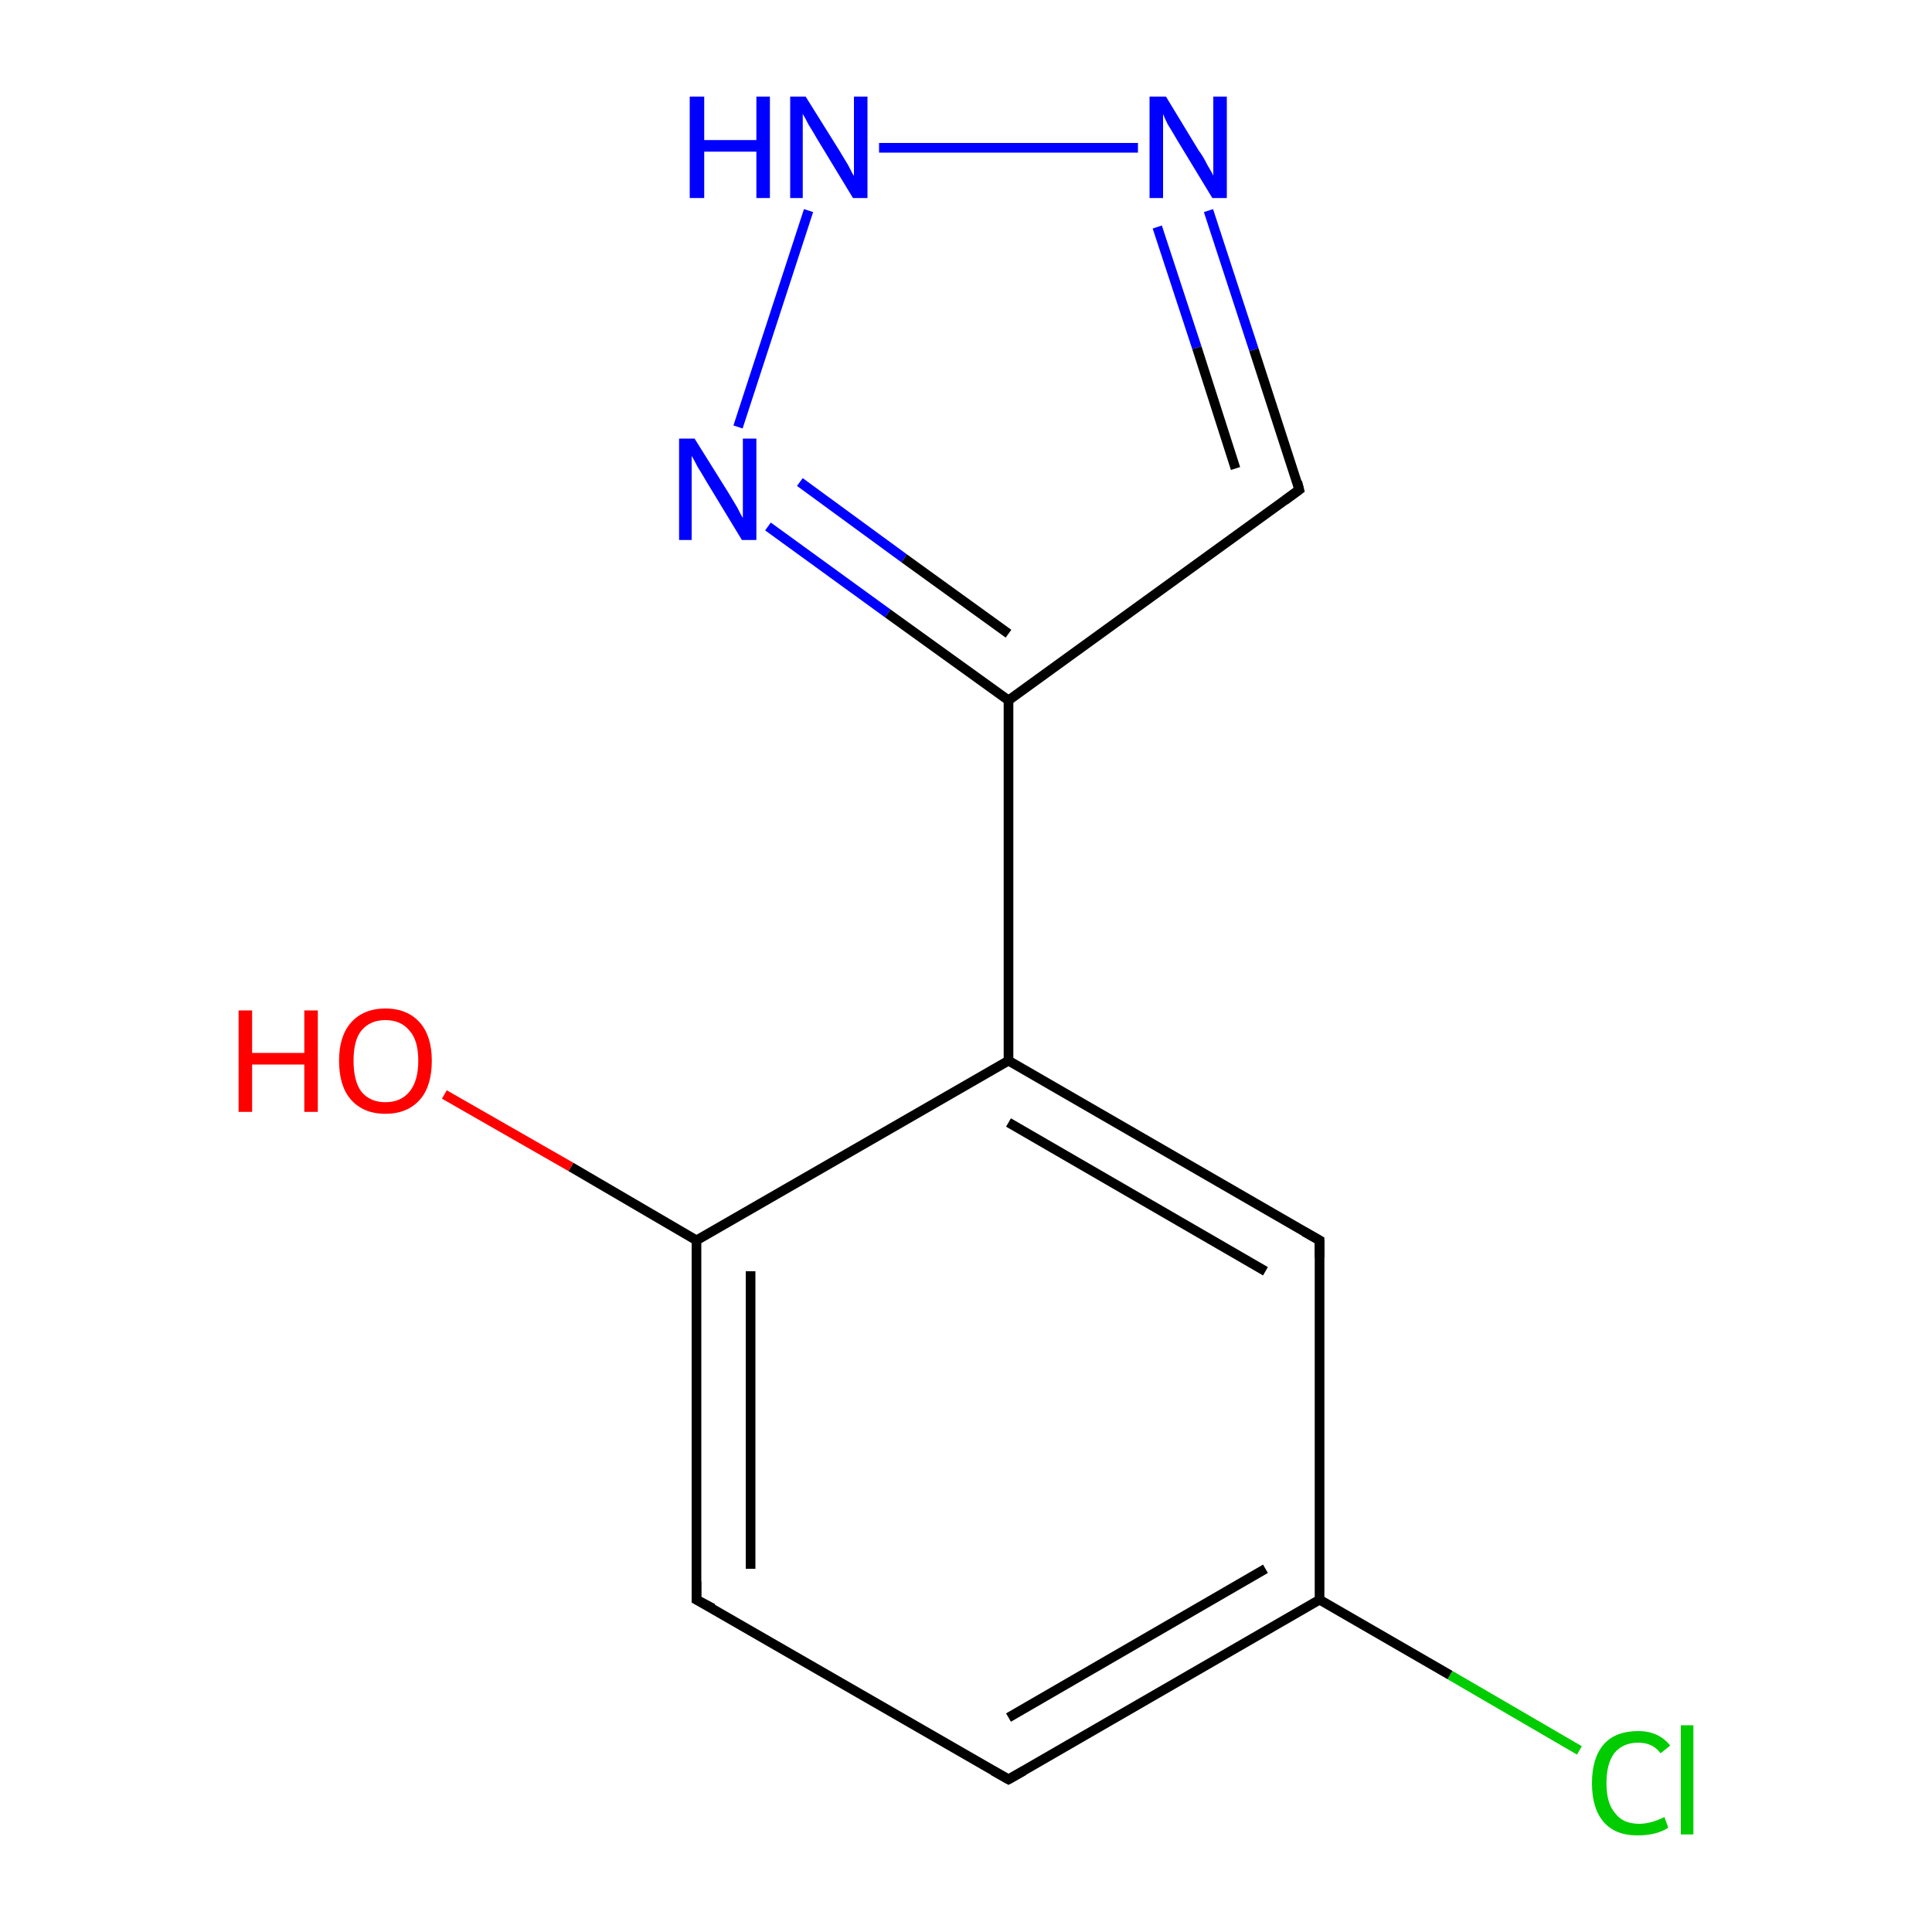 <?xml version='1.0' encoding='iso-8859-1'?>
<svg version='1.1' baseProfile='full'
              xmlns='http://www.w3.org/2000/svg'
                      xmlns:rdkit='http://www.rdkit.org/xml'
                      xmlns:xlink='http://www.w3.org/1999/xlink'
                  xml:space='preserve'
width='200px' height='200px' viewBox='0 0 200 200'>
<!-- END OF HEADER -->
<rect style='opacity:1.0;fill:#FFFFFF;stroke:none' width='200.0' height='200.0' x='0.0' y='0.0'> </rect>
<path class='bond-0 atom-0 atom-1' d='M 83.7,21.8 L 76.4,44.2' style='fill:none;fill-rule:evenodd;stroke:#0000FF;stroke-width:1.0px;stroke-linecap:butt;stroke-linejoin:miter;stroke-opacity:1' />
<path class='bond-1 atom-0 atom-10' d='M 91.0,15.3 L 117.8,15.3' style='fill:none;fill-rule:evenodd;stroke:#0000FF;stroke-width:1.0px;stroke-linecap:butt;stroke-linejoin:miter;stroke-opacity:1' />
<path class='bond-2 atom-1 atom-8' d='M 79.5,54.5 L 91.9,63.5' style='fill:none;fill-rule:evenodd;stroke:#0000FF;stroke-width:1.0px;stroke-linecap:butt;stroke-linejoin:miter;stroke-opacity:1' />
<path class='bond-2 atom-1 atom-8' d='M 91.9,63.5 L 104.4,72.5' style='fill:none;fill-rule:evenodd;stroke:#000000;stroke-width:1.0px;stroke-linecap:butt;stroke-linejoin:miter;stroke-opacity:1' />
<path class='bond-2 atom-1 atom-8' d='M 82.8,49.9 L 93.6,57.8' style='fill:none;fill-rule:evenodd;stroke:#0000FF;stroke-width:1.0px;stroke-linecap:butt;stroke-linejoin:miter;stroke-opacity:1' />
<path class='bond-2 atom-1 atom-8' d='M 93.6,57.8 L 104.4,65.6' style='fill:none;fill-rule:evenodd;stroke:#000000;stroke-width:1.0px;stroke-linecap:butt;stroke-linejoin:miter;stroke-opacity:1' />
<path class='bond-3 atom-10 atom-7' d='M 125.1,21.8 L 129.8,36.2' style='fill:none;fill-rule:evenodd;stroke:#0000FF;stroke-width:1.0px;stroke-linecap:butt;stroke-linejoin:miter;stroke-opacity:1' />
<path class='bond-3 atom-10 atom-7' d='M 129.8,36.2 L 134.5,50.7' style='fill:none;fill-rule:evenodd;stroke:#000000;stroke-width:1.0px;stroke-linecap:butt;stroke-linejoin:miter;stroke-opacity:1' />
<path class='bond-3 atom-10 atom-7' d='M 119.8,23.5 L 123.9,36.0' style='fill:none;fill-rule:evenodd;stroke:#0000FF;stroke-width:1.0px;stroke-linecap:butt;stroke-linejoin:miter;stroke-opacity:1' />
<path class='bond-3 atom-10 atom-7' d='M 123.9,36.0 L 127.9,48.5' style='fill:none;fill-rule:evenodd;stroke:#000000;stroke-width:1.0px;stroke-linecap:butt;stroke-linejoin:miter;stroke-opacity:1' />
<path class='bond-4 atom-8 atom-7' d='M 104.4,72.5 L 134.5,50.7' style='fill:none;fill-rule:evenodd;stroke:#000000;stroke-width:1.0px;stroke-linecap:butt;stroke-linejoin:miter;stroke-opacity:1' />
<path class='bond-5 atom-8 atom-9' d='M 104.4,72.5 L 104.4,109.8' style='fill:none;fill-rule:evenodd;stroke:#000000;stroke-width:1.0px;stroke-linecap:butt;stroke-linejoin:miter;stroke-opacity:1' />
<path class='bond-6 atom-5 atom-9' d='M 136.6,128.4 L 104.4,109.8' style='fill:none;fill-rule:evenodd;stroke:#000000;stroke-width:1.0px;stroke-linecap:butt;stroke-linejoin:miter;stroke-opacity:1' />
<path class='bond-6 atom-5 atom-9' d='M 131.0,131.6 L 104.4,116.2' style='fill:none;fill-rule:evenodd;stroke:#000000;stroke-width:1.0px;stroke-linecap:butt;stroke-linejoin:miter;stroke-opacity:1' />
<path class='bond-7 atom-5 atom-6' d='M 136.6,128.4 L 136.6,165.6' style='fill:none;fill-rule:evenodd;stroke:#000000;stroke-width:1.0px;stroke-linecap:butt;stroke-linejoin:miter;stroke-opacity:1' />
<path class='bond-8 atom-9 atom-4' d='M 104.4,109.8 L 72.1,128.4' style='fill:none;fill-rule:evenodd;stroke:#000000;stroke-width:1.0px;stroke-linecap:butt;stroke-linejoin:miter;stroke-opacity:1' />
<path class='bond-9 atom-12 atom-6' d='M 163.5,181.2 L 150.1,173.4' style='fill:none;fill-rule:evenodd;stroke:#00CC00;stroke-width:1.0px;stroke-linecap:butt;stroke-linejoin:miter;stroke-opacity:1' />
<path class='bond-9 atom-12 atom-6' d='M 150.1,173.4 L 136.6,165.6' style='fill:none;fill-rule:evenodd;stroke:#000000;stroke-width:1.0px;stroke-linecap:butt;stroke-linejoin:miter;stroke-opacity:1' />
<path class='bond-10 atom-6 atom-2' d='M 136.6,165.6 L 104.4,184.2' style='fill:none;fill-rule:evenodd;stroke:#000000;stroke-width:1.0px;stroke-linecap:butt;stroke-linejoin:miter;stroke-opacity:1' />
<path class='bond-10 atom-6 atom-2' d='M 131.0,162.4 L 104.4,177.8' style='fill:none;fill-rule:evenodd;stroke:#000000;stroke-width:1.0px;stroke-linecap:butt;stroke-linejoin:miter;stroke-opacity:1' />
<path class='bond-11 atom-4 atom-11' d='M 72.1,128.4 L 59.1,120.8' style='fill:none;fill-rule:evenodd;stroke:#000000;stroke-width:1.0px;stroke-linecap:butt;stroke-linejoin:miter;stroke-opacity:1' />
<path class='bond-11 atom-4 atom-11' d='M 59.1,120.8 L 46.0,113.3' style='fill:none;fill-rule:evenodd;stroke:#FF0000;stroke-width:1.0px;stroke-linecap:butt;stroke-linejoin:miter;stroke-opacity:1' />
<path class='bond-12 atom-4 atom-3' d='M 72.1,128.4 L 72.1,165.6' style='fill:none;fill-rule:evenodd;stroke:#000000;stroke-width:1.0px;stroke-linecap:butt;stroke-linejoin:miter;stroke-opacity:1' />
<path class='bond-12 atom-4 atom-3' d='M 77.7,131.6 L 77.7,162.4' style='fill:none;fill-rule:evenodd;stroke:#000000;stroke-width:1.0px;stroke-linecap:butt;stroke-linejoin:miter;stroke-opacity:1' />
<path class='bond-13 atom-2 atom-3' d='M 104.4,184.2 L 72.1,165.6' style='fill:none;fill-rule:evenodd;stroke:#000000;stroke-width:1.0px;stroke-linecap:butt;stroke-linejoin:miter;stroke-opacity:1' />
<path d='M 106.0,183.3 L 104.4,184.2 L 102.8,183.3' style='fill:none;stroke:#000000;stroke-width:1.0px;stroke-linecap:butt;stroke-linejoin:miter;stroke-miterlimit:10;stroke-opacity:1;' />
<path d='M 72.1,163.7 L 72.1,165.6 L 73.8,166.5' style='fill:none;stroke:#000000;stroke-width:1.0px;stroke-linecap:butt;stroke-linejoin:miter;stroke-miterlimit:10;stroke-opacity:1;' />
<path d='M 135.0,127.5 L 136.6,128.4 L 136.6,130.2' style='fill:none;stroke:#000000;stroke-width:1.0px;stroke-linecap:butt;stroke-linejoin:miter;stroke-miterlimit:10;stroke-opacity:1;' />
<path d='M 134.3,49.9 L 134.5,50.7 L 133.0,51.8' style='fill:none;stroke:#000000;stroke-width:1.0px;stroke-linecap:butt;stroke-linejoin:miter;stroke-miterlimit:10;stroke-opacity:1;' />
<path class='atom-0' d='M 71.4 10.0
L 72.9 10.0
L 72.9 14.5
L 78.3 14.5
L 78.3 10.0
L 79.7 10.0
L 79.7 20.5
L 78.3 20.5
L 78.3 15.7
L 72.9 15.7
L 72.9 20.5
L 71.4 20.5
L 71.4 10.0
' fill='#0000FF'/>
<path class='atom-0' d='M 83.4 10.0
L 86.9 15.6
Q 87.2 16.1, 87.8 17.1
Q 88.3 18.1, 88.4 18.2
L 88.4 10.0
L 89.8 10.0
L 89.8 20.5
L 88.3 20.5
L 84.6 14.4
Q 84.2 13.7, 83.7 12.9
Q 83.3 12.1, 83.1 11.8
L 83.1 20.5
L 81.8 20.5
L 81.8 10.0
L 83.4 10.0
' fill='#0000FF'/>
<path class='atom-1' d='M 71.9 45.4
L 75.4 51.0
Q 75.7 51.5, 76.3 52.5
Q 76.8 53.5, 76.9 53.6
L 76.9 45.4
L 78.3 45.4
L 78.3 55.9
L 76.8 55.9
L 73.1 49.8
Q 72.7 49.1, 72.2 48.3
Q 71.8 47.5, 71.6 47.2
L 71.6 55.9
L 70.3 55.9
L 70.3 45.4
L 71.9 45.4
' fill='#0000FF'/>
<path class='atom-10' d='M 120.7 10.0
L 124.1 15.6
Q 124.5 16.1, 125.0 17.1
Q 125.6 18.1, 125.6 18.2
L 125.6 10.0
L 127.0 10.0
L 127.0 20.5
L 125.5 20.5
L 121.8 14.4
Q 121.4 13.7, 120.9 12.9
Q 120.5 12.1, 120.4 11.8
L 120.4 20.5
L 119.0 20.5
L 119.0 10.0
L 120.7 10.0
' fill='#0000FF'/>
<path class='atom-11' d='M 24.7 104.6
L 26.1 104.6
L 26.1 109.0
L 31.5 109.0
L 31.5 104.6
L 32.9 104.6
L 32.9 115.1
L 31.5 115.1
L 31.5 110.2
L 26.1 110.2
L 26.1 115.1
L 24.7 115.1
L 24.7 104.6
' fill='#FF0000'/>
<path class='atom-11' d='M 35.1 109.8
Q 35.1 107.3, 36.3 105.9
Q 37.6 104.4, 39.9 104.4
Q 42.2 104.4, 43.5 105.9
Q 44.7 107.3, 44.7 109.8
Q 44.7 112.4, 43.5 113.8
Q 42.2 115.3, 39.9 115.3
Q 37.6 115.3, 36.3 113.8
Q 35.1 112.4, 35.1 109.8
M 39.9 114.1
Q 41.5 114.1, 42.4 113.0
Q 43.3 111.9, 43.3 109.8
Q 43.3 107.7, 42.4 106.7
Q 41.5 105.6, 39.9 105.6
Q 38.3 105.6, 37.4 106.7
Q 36.6 107.7, 36.6 109.8
Q 36.6 111.9, 37.4 113.0
Q 38.3 114.1, 39.9 114.1
' fill='#FF0000'/>
<path class='atom-12' d='M 164.8 184.6
Q 164.8 182.0, 166.0 180.6
Q 167.2 179.2, 169.6 179.2
Q 171.7 179.2, 172.9 180.7
L 171.9 181.5
Q 171.1 180.4, 169.6 180.4
Q 168.0 180.4, 167.1 181.5
Q 166.3 182.6, 166.3 184.6
Q 166.3 186.7, 167.2 187.7
Q 168.0 188.8, 169.7 188.8
Q 170.9 188.8, 172.3 188.1
L 172.7 189.2
Q 172.1 189.6, 171.3 189.8
Q 170.5 190.0, 169.5 190.0
Q 167.2 190.0, 166.0 188.6
Q 164.8 187.2, 164.8 184.6
' fill='#00CC00'/>
<path class='atom-12' d='M 174.0 178.6
L 175.3 178.6
L 175.3 189.9
L 174.0 189.9
L 174.0 178.6
' fill='#00CC00'/>
</svg>
